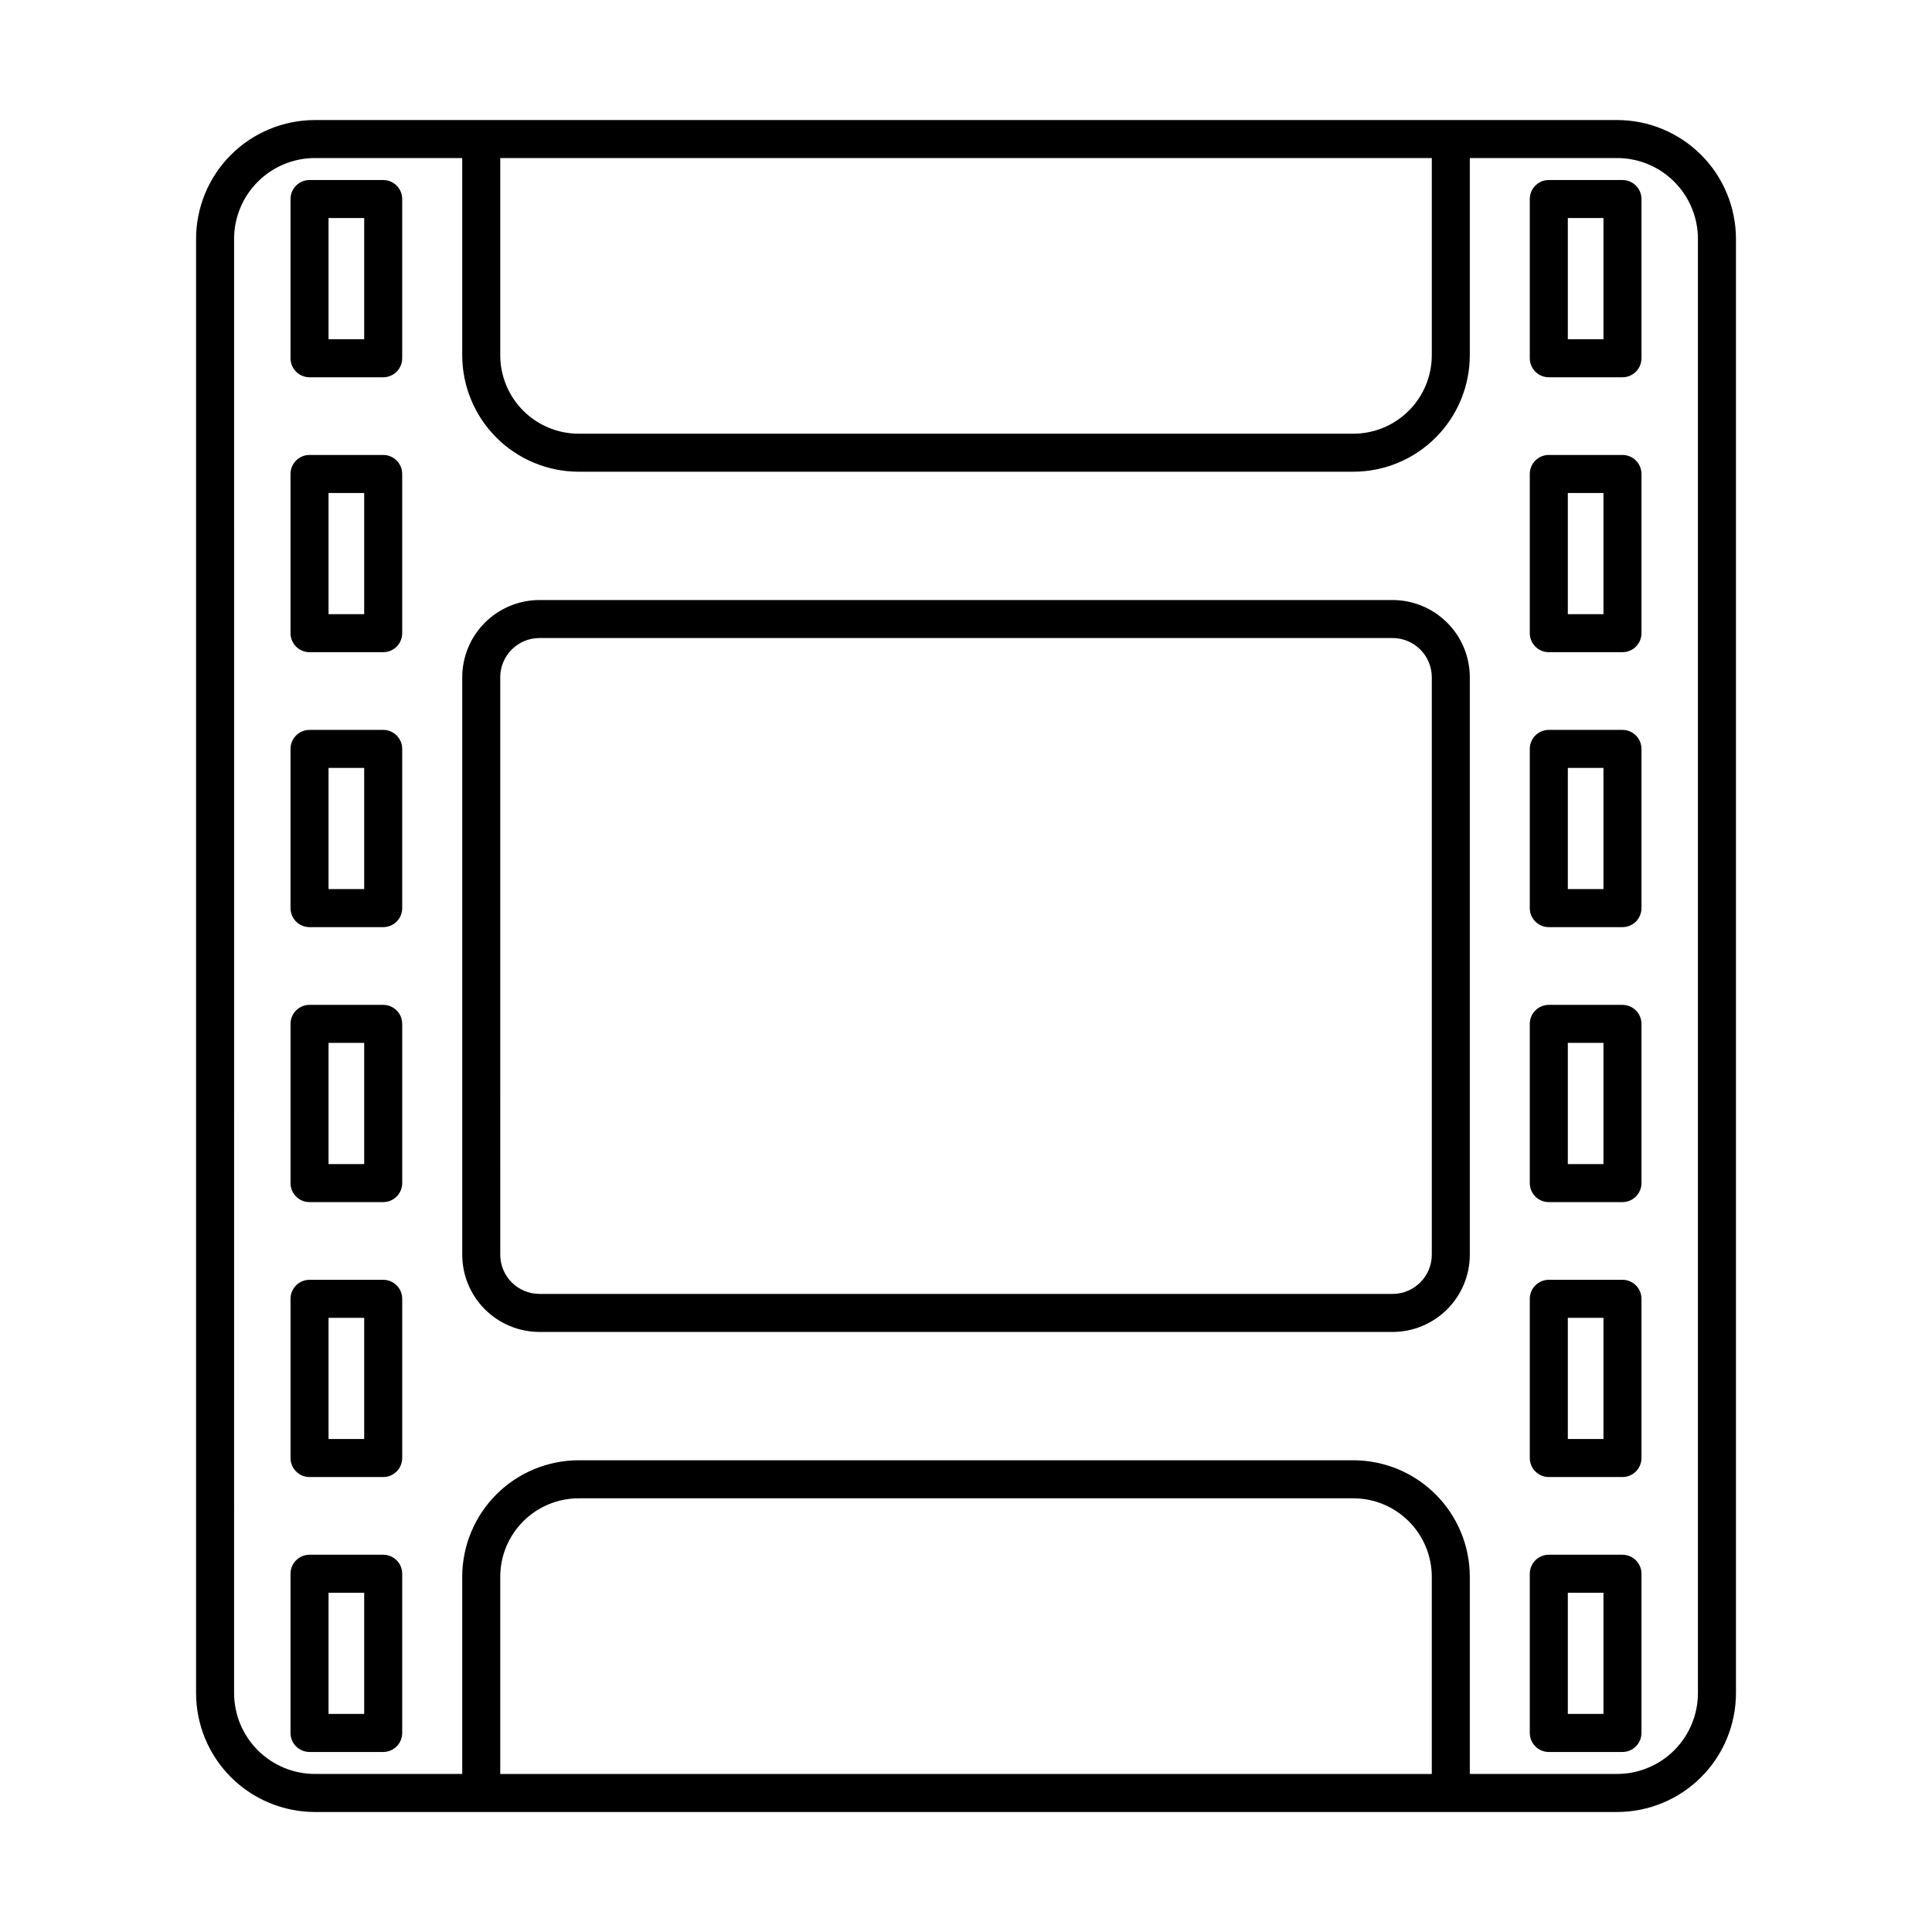 <?xml version="1.0" encoding="UTF-8"?>
<!-- Uploaded to: SVG Repo, www.svgrepo.com, Generator: SVG Repo Mixer Tools -->
<svg fill="#000000" width="800px" height="800px" version="1.1" viewBox="144 144 512 512" xmlns="http://www.w3.org/2000/svg">
 <g>
  <path d="m227.45 624.2h345.11c8.348-0.012 16.352-3.332 22.254-9.234 5.902-5.902 9.223-13.906 9.234-22.254v-385.41c-0.012-8.352-3.332-16.355-9.234-22.258s-13.906-9.223-22.254-9.23h-345.11c-8.352 0.008-16.355 3.328-22.258 9.23s-9.223 13.906-9.23 22.258v385.41c0.008 8.348 3.328 16.352 9.23 22.254 5.902 5.902 13.906 9.223 22.258 9.234zm49.121-10.078v-52.27c0.004-5.512 2.195-10.793 6.094-14.688 3.894-3.898 9.176-6.09 14.688-6.094h205.3c5.512 0.004 10.793 2.195 14.688 6.094 3.898 3.894 6.09 9.176 6.098 14.688v52.27zm246.87-428.24v52.27c-0.008 5.512-2.199 10.793-6.098 14.688-3.894 3.898-9.176 6.09-14.688 6.098h-205.3c-5.512-0.008-10.793-2.199-14.688-6.098-3.898-3.894-6.09-9.176-6.094-14.688v-52.27zm-317.4 21.41-0.004 0.004c0.008-5.68 2.266-11.121 6.281-15.133 4.012-4.016 9.453-6.273 15.133-6.281h39.043v52.27c0.012 8.184 3.266 16.027 9.051 21.812 5.785 5.785 13.625 9.039 21.809 9.047h205.3c8.184-0.008 16.027-3.262 21.812-9.047 5.785-5.785 9.039-13.629 9.047-21.812v-52.27h39.047c5.676 0.008 11.117 2.266 15.133 6.281 4.012 4.012 6.269 9.453 6.277 15.133v385.41c-0.008 5.676-2.266 11.117-6.277 15.133-4.016 4.012-9.457 6.269-15.133 6.277h-39.047v-52.27c-0.008-8.184-3.262-16.023-9.047-21.809-5.785-5.785-13.629-9.039-21.812-9.051h-205.3c-8.184 0.012-16.023 3.266-21.809 9.051-5.785 5.785-9.039 13.625-9.051 21.809v52.27h-39.043c-5.68-0.008-11.121-2.266-15.133-6.277-4.016-4.016-6.273-9.457-6.281-15.133z"/>
  <path d="m286.96 496.98h226.09-0.004c5.43-0.004 10.629-2.164 14.469-6 3.836-3.836 5.996-9.039 6-14.465v-153.03c-0.004-5.43-2.164-10.633-6-14.469-3.84-3.836-9.039-5.996-14.469-6h-226.08c-5.426 0.004-10.629 2.164-14.469 6-3.836 3.836-5.992 9.039-6 14.469v153.03c0.008 5.426 2.164 10.629 6 14.465 3.84 3.836 9.043 5.996 14.469 6zm-10.391-173.5c0.004-5.738 4.652-10.387 10.391-10.395h226.09-0.004c5.738 0.008 10.387 4.656 10.395 10.395v153.03c-0.008 5.734-4.656 10.383-10.395 10.391h-226.08c-5.738-0.008-10.387-4.656-10.391-10.391z"/>
  <path d="m554.45 243.98h19.523-0.004c1.336 0 2.617-0.531 3.562-1.477s1.477-2.227 1.477-3.562v-42.195c0-1.336-0.531-2.617-1.477-3.562-0.945-0.945-2.227-1.477-3.562-1.477h-19.523 0.004c-2.785 0-5.039 2.258-5.039 5.039v42.195c0 1.336 0.531 2.617 1.477 3.562 0.941 0.945 2.227 1.477 3.562 1.477zm5.039-42.195h9.445v32.117h-9.445z"/>
  <path d="m554.45 316.84h19.523-0.004c1.336 0 2.617-0.531 3.562-1.477 0.945-0.945 1.477-2.227 1.477-3.562v-42.195c0-2.781-2.254-5.039-5.039-5.039h-19.523 0.004c-2.785 0-5.039 2.258-5.039 5.039v42.195c0 1.336 0.531 2.617 1.477 3.562 0.941 0.945 2.227 1.477 3.562 1.477zm5.039-42.195h9.445v32.117h-9.445z"/>
  <path d="m554.45 389.7h19.523-0.004c1.336 0 2.617-0.527 3.562-1.473 0.945-0.945 1.477-2.227 1.477-3.562v-42.195c0-2.781-2.254-5.039-5.039-5.039h-19.523 0.004c-2.785 0-5.039 2.258-5.039 5.039v42.195c0 1.336 0.531 2.617 1.477 3.562 0.941 0.945 2.227 1.473 3.562 1.473zm5.039-42.195h9.445v32.117h-9.445z"/>
  <path d="m554.45 462.57h19.523-0.004c2.785 0 5.039-2.254 5.039-5.039v-42.191c0-1.336-0.531-2.617-1.477-3.562-0.945-0.945-2.227-1.477-3.562-1.477h-19.523 0.004c-2.785 0-5.039 2.254-5.039 5.039v42.195-0.004c0 2.785 2.254 5.039 5.039 5.039zm5.039-42.195h9.445v32.117h-9.445z"/>
  <path d="m554.45 535.43h19.523-0.004c2.785 0 5.039-2.258 5.039-5.039v-42.195c0-1.336-0.531-2.617-1.477-3.562-0.945-0.941-2.227-1.473-3.562-1.473h-19.523 0.004c-2.785 0-5.039 2.254-5.039 5.035v42.195c0 2.781 2.254 5.039 5.039 5.039zm5.039-42.195h9.445v32.117h-9.445z"/>
  <path d="m554.45 608.29h19.523-0.004c1.336 0 2.617-0.531 3.562-1.477 0.945-0.945 1.477-2.227 1.477-3.562v-42.195c0-1.336-0.531-2.617-1.477-3.562-0.945-0.941-2.227-1.473-3.562-1.473h-19.523 0.004c-2.785 0-5.039 2.254-5.039 5.035v42.195c0 1.336 0.531 2.617 1.477 3.562 0.941 0.945 2.227 1.477 3.562 1.477zm5.039-42.195h9.445v32.117h-9.445z"/>
  <path d="m226.03 243.98h19.523c1.336 0 2.617-0.531 3.562-1.477 0.945-0.945 1.473-2.227 1.473-3.562v-42.195c0-1.336-0.527-2.617-1.473-3.562-0.945-0.945-2.227-1.477-3.562-1.477h-19.523c-2.781 0-5.039 2.258-5.039 5.039v42.195c0 1.336 0.531 2.617 1.477 3.562 0.945 0.945 2.227 1.477 3.562 1.477zm5.039-42.195h9.445v32.117h-9.445z"/>
  <path d="m226.03 316.84h19.523c1.336 0 2.617-0.531 3.562-1.477 0.945-0.945 1.473-2.227 1.473-3.562v-42.195c0-2.781-2.254-5.039-5.035-5.039h-19.523c-2.781 0-5.039 2.258-5.039 5.039v42.195c0 1.336 0.531 2.617 1.477 3.562 0.945 0.945 2.227 1.477 3.562 1.477zm5.039-42.195h9.445v32.117h-9.445z"/>
  <path d="m226.03 389.7h19.523c1.336 0 2.617-0.527 3.562-1.473 0.945-0.945 1.473-2.227 1.473-3.562v-42.195c0-2.781-2.254-5.039-5.035-5.039h-19.523c-2.781 0-5.039 2.258-5.039 5.039v42.195c0 1.336 0.531 2.617 1.477 3.562 0.945 0.945 2.227 1.473 3.562 1.473zm5.039-42.195h9.445v32.117h-9.445z"/>
  <path d="m226.03 462.57h19.523c2.781 0 5.035-2.254 5.035-5.039v-42.191c0-1.336-0.527-2.617-1.473-3.562-0.945-0.945-2.227-1.477-3.562-1.477h-19.523c-2.781 0-5.039 2.254-5.039 5.039v42.195-0.004c0 2.785 2.258 5.039 5.039 5.039zm5.039-42.195h9.445v32.117h-9.445z"/>
  <path d="m226.03 535.43h19.523c2.781 0 5.035-2.258 5.035-5.039v-42.195c0-1.336-0.527-2.617-1.473-3.562-0.945-0.941-2.227-1.473-3.562-1.473h-19.523c-2.781 0-5.039 2.254-5.039 5.035v42.195c0 2.781 2.258 5.039 5.039 5.039zm5.039-42.195h9.445v32.117h-9.445z"/>
  <path d="m226.03 608.29h19.523c1.336 0 2.617-0.531 3.562-1.477 0.945-0.945 1.473-2.227 1.473-3.562v-42.195c0-1.336-0.527-2.617-1.473-3.562-0.945-0.941-2.227-1.473-3.562-1.473h-19.523c-2.781 0-5.039 2.254-5.039 5.035v42.195c0 1.336 0.531 2.617 1.477 3.562 0.945 0.945 2.227 1.477 3.562 1.477zm5.039-42.195h9.445v32.117h-9.445z"/>
 </g>
</svg>